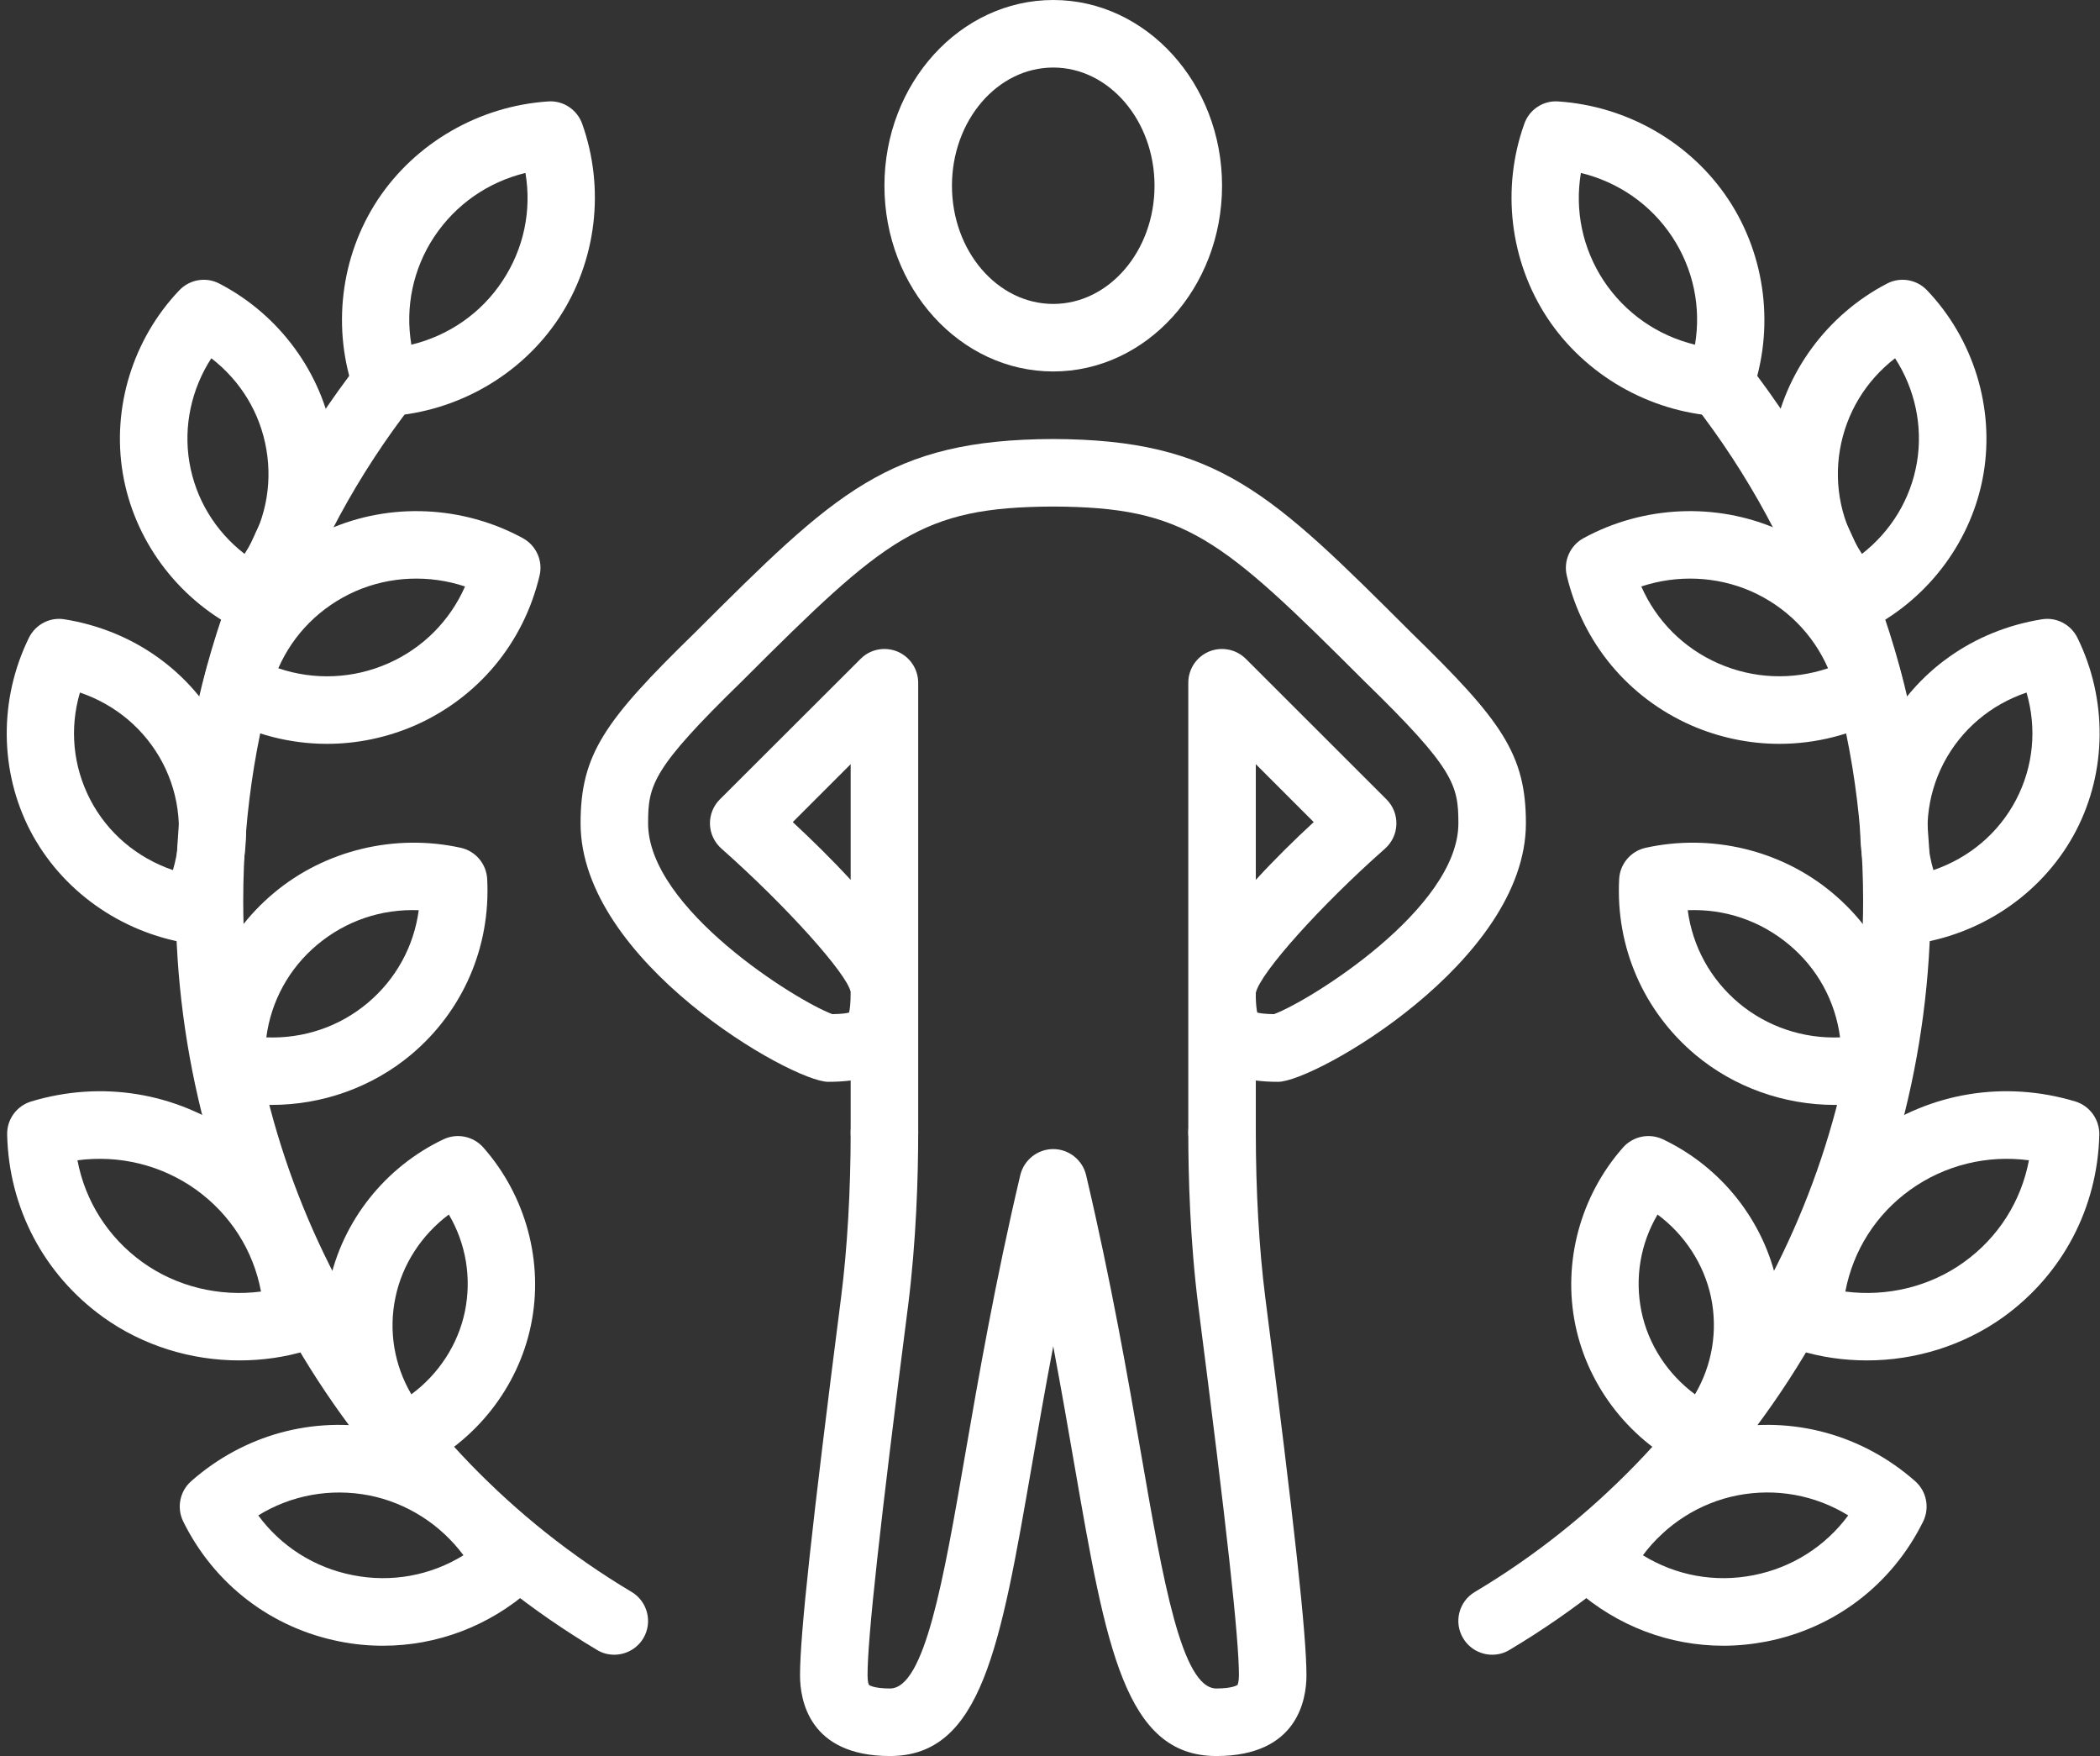 <?xml version="1.0" encoding="UTF-8" standalone="no"?><svg xmlns="http://www.w3.org/2000/svg" xmlns:xlink="http://www.w3.org/1999/xlink" fill="#ffffff" height="52" preserveAspectRatio="xMidYMid meet" version="1" viewBox="-0.2 0.0 62.2 52.0" width="62.2" zoomAndPan="magnify"><rect x="-0.2" y="0.0" width="62.2" height="52.0" fill="#333333" stroke="none"/><defs><clipPath id="a"><path d="M 54 18 L 61.988 18 L 61.988 28 L 54 28 Z M 54 18"/></clipPath><clipPath id="b"><path d="M 52 32 L 61.988 32 L 61.988 41 L 52 41 Z M 52 32"/></clipPath></defs><g><g id="change1_3"><path d="M 35.828 52 C 33.117 52 32.559 48.77 31.629 43.414 C 31.445 42.348 31.238 41.156 30.996 39.867 C 30.75 41.156 30.543 42.348 30.359 43.414 C 29.43 48.77 28.871 52 26.16 52 C 23.754 52 23.496 50.328 23.496 49.609 C 23.496 48.406 23.848 45.168 24.711 38.426 C 24.895 36.996 24.996 35.258 24.996 33.531 C 24.996 32.977 25.441 32.531 25.996 32.531 C 26.547 32.531 26.996 32.977 26.996 33.531 C 26.996 34.809 26.941 36.742 26.695 38.68 C 25.852 45.242 25.496 48.512 25.496 49.609 C 25.496 49.793 25.527 49.883 25.539 49.895 C 25.539 49.895 25.668 50 26.16 50 C 27.188 50 27.746 46.789 28.387 43.074 C 28.781 40.797 29.273 37.965 30.02 34.797 C 30.129 34.348 30.531 34.027 30.996 34.027 C 31.457 34.027 31.863 34.348 31.969 34.797 C 32.715 37.965 33.207 40.797 33.602 43.074 C 34.246 46.789 34.801 50 35.828 50 C 36.324 50 36.449 49.895 36.453 49.895 C 36.461 49.883 36.496 49.793 36.496 49.609 C 36.496 48.512 36.137 45.242 35.293 38.68 C 35.047 36.742 34.996 34.809 34.996 33.531 C 34.996 32.977 35.441 32.531 35.996 32.531 C 36.547 32.531 36.996 32.977 36.996 33.531 C 36.996 35.258 37.094 36.996 37.277 38.426 C 38.141 45.168 38.496 48.406 38.496 49.609 C 38.496 50.328 38.234 52 35.828 52" fill="inherit"/></g><g id="change1_4"><path d="M 23.281 24.344 C 23.836 24.859 24.438 25.449 24.996 26.055 L 24.996 22.629 Z M 36.996 22.629 L 36.996 26.055 C 37.551 25.449 38.152 24.859 38.711 24.344 Z M 35.996 34.531 C 35.441 34.531 34.996 34.082 34.996 33.531 L 34.996 20.219 C 34.996 19.812 35.238 19.449 35.613 19.293 C 35.984 19.141 36.414 19.223 36.703 19.512 L 40.867 23.672 C 41.062 23.867 41.168 24.133 41.16 24.41 C 41.152 24.684 41.031 24.945 40.824 25.129 C 38.91 26.82 37.133 28.801 36.996 29.398 L 36.996 29.562 C 37.004 29.793 37.023 29.918 37.039 29.984 C 37.109 30.004 37.254 30.027 37.535 30.031 C 38.59 29.641 42.996 26.906 42.996 24.379 C 42.996 23.242 42.867 22.758 40.219 20.18 C 35.949 15.914 34.91 15.016 30.992 15 C 27.078 15.016 26.039 15.914 21.777 20.172 C 19.121 22.758 18.996 23.242 18.996 24.379 C 18.996 26.906 23.398 29.641 24.453 30.031 C 24.734 30.027 24.879 30.004 24.949 29.984 C 24.969 29.906 24.996 29.73 24.996 29.371 C 24.883 28.832 23.094 26.832 21.168 25.129 C 20.961 24.945 20.836 24.684 20.828 24.41 C 20.82 24.133 20.926 23.867 21.121 23.672 L 25.289 19.512 C 25.574 19.223 26.004 19.141 26.379 19.293 C 26.75 19.449 26.996 19.812 26.996 20.219 L 26.996 33.531 C 26.996 34.082 26.547 34.531 25.996 34.531 C 25.441 34.531 24.996 34.082 24.996 33.531 L 24.996 31.996 C 24.789 32.023 24.566 32.035 24.328 32.035 C 23.262 32.035 16.996 28.473 16.996 24.379 C 16.996 22.332 17.715 21.336 20.371 18.746 C 24.547 14.582 26.109 13.02 30.992 13 C 35.875 13.02 37.441 14.582 41.625 18.758 C 44.273 21.336 44.996 22.332 44.996 24.379 C 44.996 28.473 38.73 32.035 37.66 32.035 C 37.422 32.035 37.199 32.023 36.996 31.996 L 36.996 33.531 C 36.996 34.082 36.547 34.531 35.996 34.531" fill="inherit"/></g><g id="change1_5"><path d="M 30.996 2 C 29.34 2 27.996 3.57 27.996 5.5 C 27.996 7.43 29.34 9 30.996 9 C 32.648 9 33.996 7.43 33.996 5.5 C 33.996 3.57 32.648 2 30.996 2 Z M 30.996 11 C 28.238 11 25.996 8.531 25.996 5.5 C 25.996 2.469 28.238 0 30.996 0 C 33.75 0 35.996 2.469 35.996 5.5 C 35.996 8.531 33.75 11 30.996 11" fill="inherit"/></g><g id="change1_6"><path d="M 43.996 49 C 43.656 49 43.324 48.824 43.137 48.512 C 42.852 48.039 43.008 47.422 43.484 47.141 C 50.578 42.914 54.984 35.074 54.984 26.68 C 54.984 21.266 53.242 16.168 49.953 11.941 C 49.613 11.508 49.691 10.879 50.125 10.539 C 50.562 10.199 51.191 10.277 51.531 10.715 C 55.098 15.293 56.984 20.816 56.984 26.68 C 56.984 35.777 52.203 44.273 44.508 48.859 C 44.348 48.957 44.168 49 43.996 49" fill="inherit"/></g><g id="change1_7"><path d="M 17.992 49 C 17.82 49 17.645 48.957 17.484 48.859 C 9.785 44.273 5.004 35.777 5.004 26.68 C 5.004 20.816 6.891 15.293 10.461 10.715 C 10.797 10.277 11.426 10.199 11.863 10.539 C 12.297 10.879 12.375 11.508 12.039 11.941 C 8.746 16.168 7.004 21.266 7.004 26.68 C 7.004 35.074 11.414 42.914 18.508 47.141 C 18.98 47.422 19.137 48.039 18.855 48.512 C 18.668 48.824 18.336 49 17.992 49" fill="inherit"/></g><g id="change1_8"><path d="M 46.625 5.121 C 46.438 6.23 46.672 7.359 47.301 8.316 C 47.938 9.273 48.895 9.938 50.004 10.207 C 50.191 9.098 49.957 7.965 49.328 7.012 C 48.695 6.055 47.734 5.391 46.625 5.121 Z M 50.742 12.328 C 50.719 12.328 50.695 12.328 50.672 12.324 C 48.633 12.188 46.75 11.102 45.633 9.418 C 44.52 7.73 44.262 5.582 44.949 3.664 C 45.098 3.242 45.512 2.969 45.957 3.004 C 48 3.141 49.883 4.227 50.996 5.91 C 52.109 7.594 52.367 9.746 51.684 11.664 C 51.539 12.062 51.16 12.328 50.742 12.328" fill="inherit"/></g><g id="change1_9"><path d="M 15.363 5.121 C 14.254 5.391 13.297 6.055 12.66 7.012 C 12.031 7.965 11.797 9.098 11.984 10.207 C 13.094 9.938 14.055 9.273 14.688 8.312 C 15.316 7.359 15.551 6.23 15.363 5.121 Z M 11.25 12.328 C 10.828 12.328 10.449 12.062 10.309 11.664 C 9.621 9.746 9.879 7.594 10.992 5.91 C 12.109 4.227 13.992 3.141 16.031 3.004 C 16.477 2.969 16.891 3.242 17.043 3.664 C 17.727 5.582 17.469 7.73 16.355 9.418 C 15.242 11.102 13.359 12.188 11.316 12.324 C 11.293 12.328 11.27 12.328 11.25 12.328" fill="inherit"/></g><g id="change1_10"><path d="M 55.93 10.609 C 55.062 11.277 54.484 12.23 54.297 13.316 C 54.113 14.402 54.348 15.488 54.949 16.402 C 55.812 15.73 56.395 14.777 56.578 13.691 C 56.758 12.621 56.52 11.52 55.93 10.609 Z M 54.727 18.723 C 54.457 18.723 54.195 18.617 54 18.414 C 52.621 16.961 51.996 14.93 52.324 12.98 C 52.656 11.035 53.918 9.32 55.691 8.398 C 56.086 8.191 56.57 8.273 56.879 8.598 C 58.254 10.043 58.879 12.074 58.551 14.023 C 58.223 15.969 56.965 17.684 55.188 18.609 C 55.043 18.688 54.883 18.723 54.727 18.723" fill="inherit"/></g><g id="change1_11"><path d="M 6.059 10.609 C 5.469 11.52 5.23 12.621 5.41 13.691 C 5.594 14.777 6.176 15.73 7.043 16.402 C 7.641 15.488 7.875 14.402 7.691 13.316 C 7.508 12.23 6.926 11.277 6.059 10.609 Z M 7.262 18.723 C 7.105 18.723 6.949 18.688 6.801 18.609 C 5.023 17.684 3.766 15.969 3.438 14.023 C 3.109 12.074 3.734 10.043 5.109 8.598 C 5.418 8.273 5.902 8.191 6.297 8.398 C 8.074 9.32 9.332 11.035 9.664 12.98 C 9.992 14.93 9.367 16.961 7.988 18.414 C 7.793 18.617 7.531 18.723 7.262 18.723" fill="inherit"/></g><g clip-path="url(#a)" id="change1_1"><path d="M 59.824 20.508 C 58.762 20.867 57.891 21.602 57.371 22.594 C 56.859 23.578 56.754 24.703 57.066 25.766 C 58.129 25.402 59 24.668 59.516 23.68 C 60.031 22.691 60.133 21.57 59.824 20.508 Z M 56.457 27.945 C 56.082 27.945 55.73 27.734 55.559 27.387 C 54.664 25.57 54.68 23.43 55.598 21.668 C 56.539 19.879 58.242 18.668 60.273 18.34 C 60.711 18.266 61.137 18.492 61.332 18.887 C 62.223 20.703 62.207 22.84 61.289 24.602 C 60.371 26.363 58.625 27.609 56.617 27.934 C 56.562 27.941 56.512 27.945 56.457 27.945" fill="inherit"/></g><g id="change1_12"><path d="M 2.168 20.508 C 1.855 21.57 1.961 22.691 2.473 23.68 C 2.988 24.668 3.859 25.402 4.922 25.766 C 5.234 24.703 5.133 23.578 4.617 22.59 C 4.098 21.602 3.227 20.867 2.168 20.508 Z M 5.531 27.945 C 5.48 27.945 5.426 27.941 5.371 27.934 C 3.363 27.609 1.617 26.363 0.699 24.605 C -0.219 22.84 -0.234 20.703 0.656 18.887 C 0.852 18.492 1.277 18.266 1.715 18.34 C 3.746 18.668 5.449 19.879 6.387 21.664 C 7.309 23.43 7.324 25.57 6.43 27.387 C 6.258 27.734 5.91 27.945 5.531 27.945" fill="inherit"/></g><g clip-path="url(#b)" id="change1_2"><path d="M 54.457 38.246 C 55.695 38.406 56.957 38.102 57.965 37.379 C 58.988 36.645 59.664 35.574 59.895 34.359 C 58.66 34.195 57.41 34.496 56.383 35.23 C 55.363 35.961 54.688 37.031 54.457 38.246 Z M 55.098 40.285 C 54.422 40.285 53.742 40.191 53.086 39.988 C 52.656 39.859 52.363 39.461 52.375 39.012 C 52.422 36.867 53.484 34.844 55.219 33.602 C 56.977 32.348 59.18 31.988 61.27 32.617 C 61.699 32.75 61.988 33.152 61.98 33.602 C 61.926 35.77 60.891 37.738 59.133 39.004 C 57.957 39.844 56.535 40.285 55.098 40.285" fill="inherit"/></g><g id="change1_13"><path d="M 2.094 34.359 C 2.324 35.574 3.004 36.645 4.023 37.379 C 5.031 38.102 6.297 38.406 7.531 38.246 C 7.305 37.031 6.625 35.961 5.605 35.227 C 4.578 34.496 3.336 34.195 2.094 34.359 Z M 6.891 40.285 C 5.453 40.285 4.031 39.848 2.855 39.004 C 1.098 37.738 0.062 35.77 0.012 33.602 C 0 33.152 0.289 32.75 0.723 32.617 C 2.809 31.988 5.012 32.348 6.77 33.602 C 8.504 34.844 9.566 36.867 9.617 39.012 C 9.625 39.461 9.336 39.859 8.906 39.988 C 8.246 40.191 7.566 40.285 6.891 40.285" fill="inherit"/></g><g id="change1_14"><path d="M 48.461 46.055 C 49.438 46.656 50.594 46.871 51.738 46.645 C 52.879 46.422 53.867 45.789 54.543 44.875 C 53.566 44.273 52.406 44.059 51.262 44.281 C 50.141 44.5 49.137 45.145 48.461 46.055 Z M 50.844 48.734 C 49.25 48.734 47.707 48.156 46.473 47.066 C 46.137 46.77 46.039 46.281 46.238 45.875 C 47.145 44.035 48.879 42.707 50.879 42.316 C 52.91 41.922 54.969 42.488 56.527 43.863 C 56.863 44.16 56.961 44.648 56.762 45.055 C 55.844 46.914 54.152 48.211 52.121 48.609 C 51.695 48.691 51.266 48.734 50.844 48.734" fill="inherit"/></g><g id="change1_15"><path d="M 7.449 44.875 C 8.121 45.789 9.109 46.422 10.254 46.645 C 11.395 46.871 12.555 46.656 13.527 46.055 C 12.852 45.145 11.848 44.5 10.727 44.281 C 9.586 44.062 8.426 44.273 7.449 44.875 Z M 11.145 48.734 C 10.723 48.734 10.293 48.695 9.867 48.609 C 7.836 48.211 6.145 46.914 5.227 45.055 C 5.027 44.648 5.125 44.16 5.461 43.863 C 7.02 42.488 9.074 41.922 11.109 42.316 C 13.109 42.707 14.844 44.035 15.75 45.875 C 15.949 46.281 15.855 46.77 15.516 47.066 C 14.285 48.156 12.738 48.734 11.145 48.734" fill="inherit"/></g><g id="change1_16"><path d="M 48.414 17.367 C 48.859 18.379 49.66 19.191 50.695 19.645 C 51.734 20.102 52.883 20.145 53.945 19.789 C 53.5 18.773 52.699 17.965 51.664 17.508 C 50.637 17.059 49.473 17.016 48.414 17.367 Z M 52.504 22.027 C 51.617 22.027 50.727 21.844 49.887 21.477 C 48.023 20.652 46.68 19.039 46.207 17.047 C 46.102 16.609 46.305 16.156 46.699 15.938 C 48.473 14.969 50.633 14.871 52.469 15.68 C 54.309 16.488 55.684 18.141 56.148 20.105 C 56.254 20.543 56.051 20.996 55.656 21.215 C 54.668 21.754 53.586 22.027 52.504 22.027" fill="inherit"/></g><g id="change1_17"><path d="M 8.043 19.789 C 9.109 20.148 10.258 20.102 11.297 19.645 C 12.328 19.191 13.129 18.379 13.574 17.367 C 12.516 17.016 11.352 17.059 10.328 17.508 C 9.293 17.965 8.488 18.773 8.043 19.789 Z M 9.484 22.027 C 8.402 22.027 7.32 21.754 6.332 21.215 C 5.938 20.996 5.734 20.543 5.84 20.105 C 6.305 18.141 7.684 16.488 9.523 15.68 C 11.355 14.871 13.512 14.969 15.289 15.938 C 15.684 16.156 15.887 16.609 15.781 17.047 C 15.309 19.039 13.965 20.652 12.102 21.477 C 11.262 21.844 10.371 22.027 9.484 22.027" fill="inherit"/></g><g id="change1_18"><path d="M 49.789 26.953 C 49.93 28.023 50.457 28.992 51.301 29.703 C 52.133 30.398 53.199 30.762 54.301 30.719 C 54.16 29.648 53.633 28.676 52.789 27.973 C 51.941 27.266 50.895 26.91 49.789 26.953 Z M 54.145 32.719 C 52.645 32.719 51.168 32.199 50.016 31.234 C 48.477 29.941 47.652 28.043 47.758 26.031 C 47.781 25.582 48.102 25.203 48.543 25.105 C 50.492 24.676 52.559 25.172 54.074 26.441 C 55.613 27.727 56.434 29.621 56.332 31.641 C 56.309 32.09 55.988 32.469 55.551 32.566 C 55.086 32.668 54.613 32.719 54.145 32.719" fill="inherit"/></g><g id="change1_19"><path d="M 7.688 30.719 C 8.801 30.762 9.859 30.398 10.691 29.699 C 11.531 28.992 12.059 28.023 12.203 26.953 C 11.098 26.91 10.047 27.266 9.199 27.973 C 8.359 28.676 7.828 29.648 7.688 30.719 Z M 7.844 32.719 C 7.375 32.719 6.906 32.668 6.441 32.566 C 6 32.469 5.684 32.09 5.66 31.641 C 5.555 29.621 6.375 27.727 7.914 26.441 C 9.43 25.172 11.5 24.676 13.449 25.105 C 13.887 25.203 14.207 25.582 14.23 26.031 C 14.336 28.043 13.512 29.941 11.977 31.23 C 10.82 32.199 9.344 32.719 7.844 32.719" fill="inherit"/></g><g id="change1_20"><path d="M 48.895 35.965 C 48.387 36.828 48.215 37.84 48.418 38.836 C 48.621 39.816 49.195 40.691 50.004 41.289 C 50.512 40.426 50.684 39.414 50.48 38.418 C 50.273 37.441 49.703 36.566 48.895 35.965 Z M 50.273 43.613 C 50.129 43.613 49.984 43.582 49.848 43.52 C 48.109 42.695 46.844 41.094 46.461 39.238 C 46.078 37.383 46.605 35.414 47.875 33.977 C 48.172 33.645 48.652 33.547 49.055 33.738 C 50.789 34.562 52.051 36.16 52.438 38.016 C 52.828 39.898 52.312 41.816 51.023 43.273 C 50.832 43.496 50.555 43.613 50.273 43.613" fill="inherit"/></g><g id="change1_21"><path d="M 13.094 35.965 C 12.289 36.566 11.715 37.441 11.512 38.422 C 11.305 39.414 11.477 40.426 11.984 41.289 C 12.793 40.691 13.367 39.816 13.57 38.836 C 13.773 37.84 13.602 36.828 13.094 35.965 Z M 11.715 43.613 C 11.434 43.613 11.16 43.496 10.965 43.273 C 9.676 41.816 9.16 39.898 9.551 38.016 C 9.938 36.16 11.203 34.562 12.934 33.738 C 13.336 33.547 13.816 33.645 14.113 33.977 C 15.383 35.414 15.91 37.383 15.527 39.238 C 15.145 41.094 13.879 42.695 12.141 43.52 C 12.004 43.582 11.859 43.613 11.715 43.613" fill="inherit"/></g></g></svg>